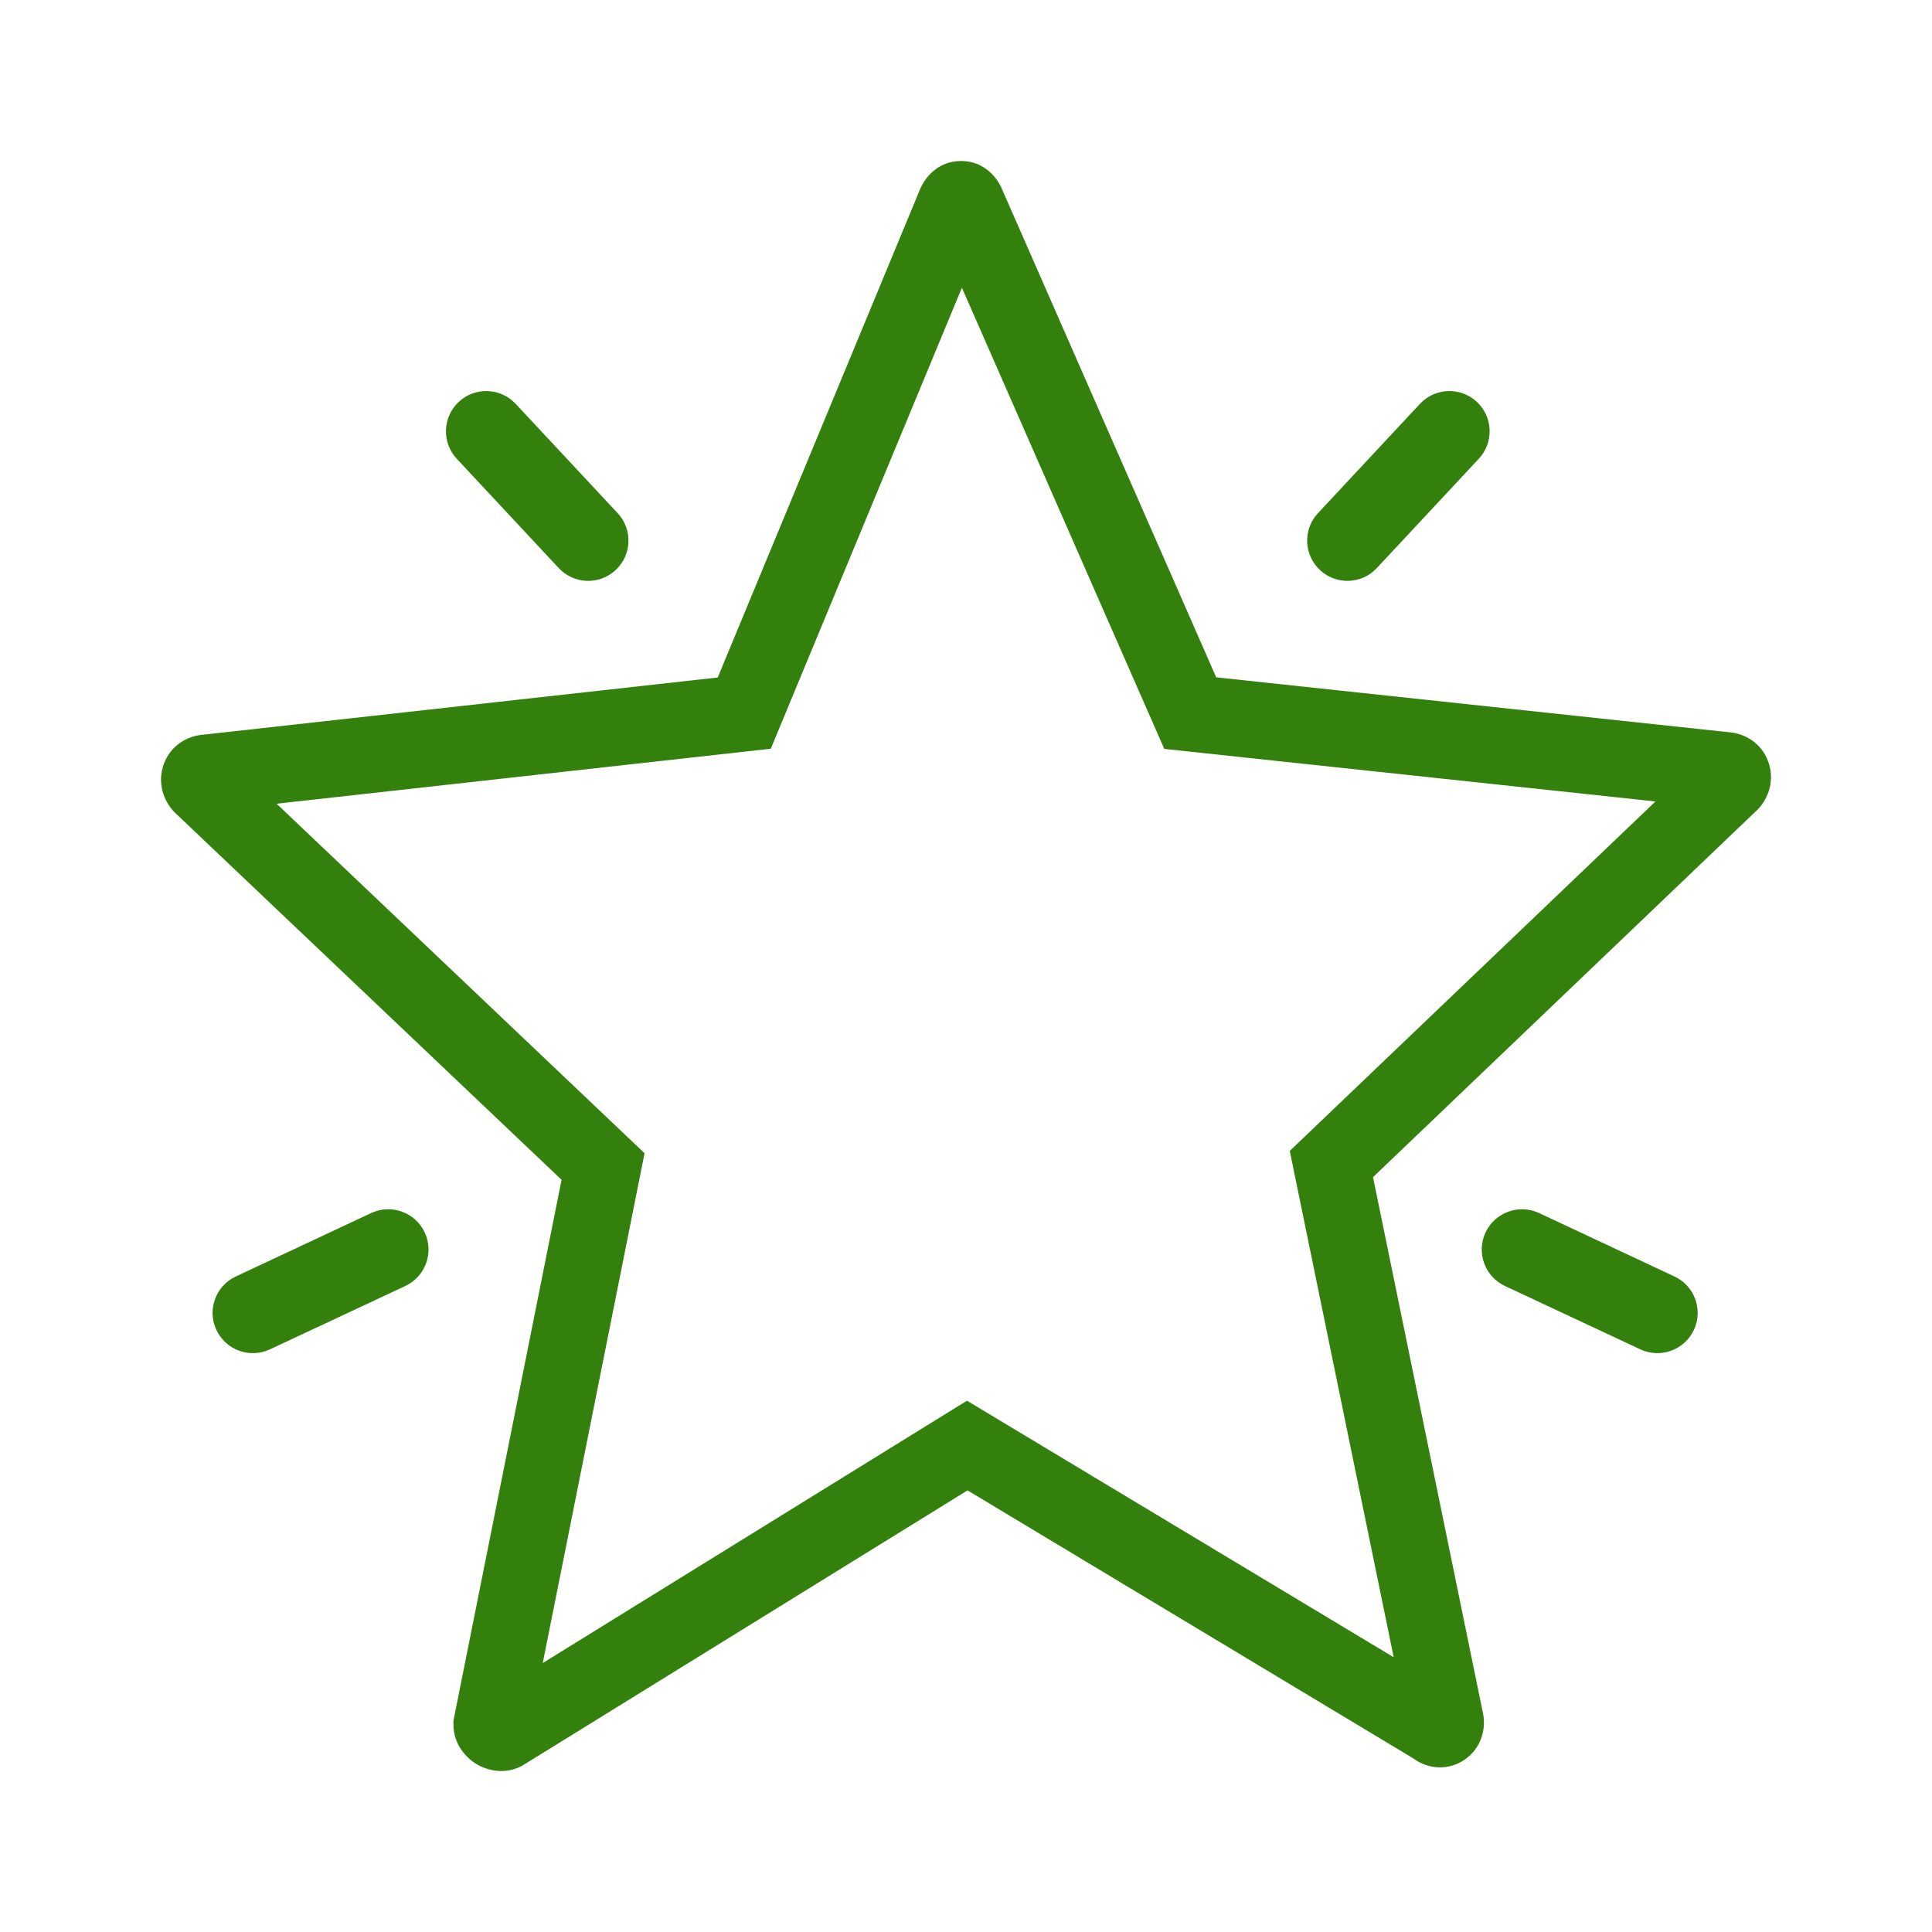 <svg width="24.0" height="24.0" preserveAspectRatio="xMinYMin meet" viewBox="0 0 24 24" xmlns="http://www.w3.org/2000/svg" version="1.0" fill-rule="evenodd" xmlns:xlink="http://www.w3.org/1999/xlink"><title>...</title><desc>...</desc><g id="group" transform="scale(1,-1) translate(0,-24)" clip="0 0 24 24"><g transform=""><g transform=" matrix(1,0,0,-1,0,24)"><g transform=""><path d="M 12.454 2.365 L 15.108 8.414 L 21.468 9.095 C 21.674 9.108 21.88 9.23 21.964 9.457 C 22.049 9.685 21.974 9.916 21.829 10.062 L 21.82 10.07 L 17.056 14.623 L 18.415 21.248 C 18.471 21.465 18.404 21.709 18.203 21.853 C 18.008 21.993 17.75 21.987 17.559 21.845 L 12.019 18.514 L 6.491 21.932 L 6.472 21.942 C 6.24 22.058 6.02 21.977 5.909 21.908 C 5.805 21.842 5.633 21.682 5.633 21.423 L 5.633 21.375 L 6.976 14.656 L 2.176 10.098 L 2.171 10.093 C 2.026 9.947 1.951 9.716 2.036 9.488 C 2.12 9.262 2.325 9.139 2.531 9.126 L 8.916 8.416 L 11.421 2.371 C 11.486 2.201 11.656 2 11.938 2 C 12.218 2 12.387 2.196 12.454 2.365 Z M 11.949 3.574 L 14.463 9.303 L 20.565 9.956 L 16.022 14.297 L 17.313 20.587 L 12.012 17.4 L 6.742 20.659 L 8.007 14.326 L 3.436 9.984 L 9.575 9.301 L 11.949 3.574 Z M 18.346 4.992 C 18.144 4.804 17.827 4.815 17.639 5.017 L 16.372 6.375 C 16.184 6.577 16.195 6.893 16.397 7.081 C 16.599 7.27 16.915 7.259 17.103 7.057 L 18.37 5.699 C 18.559 5.497 18.548 5.181 18.346 4.992 Z M 6.406 5.017 C 6.217 4.815 5.901 4.804 5.699 4.992 C 5.497 5.181 5.486 5.497 5.674 5.699 L 6.941 7.057 C 7.13 7.259 7.446 7.27 7.648 7.081 C 7.85 6.893 7.861 6.577 7.673 6.375 L 6.406 5.017 Z M 21.042 16.521 C 20.925 16.771 20.627 16.879 20.377 16.762 L 18.695 15.975 C 18.445 15.858 18.337 15.56 18.454 15.31 C 18.572 15.06 18.869 14.952 19.119 15.069 L 20.801 15.857 C 21.051 15.974 21.159 16.271 21.042 16.521 Z M 3.353 16.762 C 3.103 16.879 2.805 16.771 2.688 16.521 C 2.571 16.271 2.679 15.974 2.929 15.857 L 4.611 15.069 C 4.861 14.952 5.159 15.06 5.276 15.31 C 5.393 15.56 5.285 15.858 5.035 15.975 L 3.353 16.762 Z " style="stroke: none; stroke-linecap: butt; stroke-width: 1; fill: rgb(20%,50%,5%); fill-rule: evenodd;"/></g></g></g></g></svg>